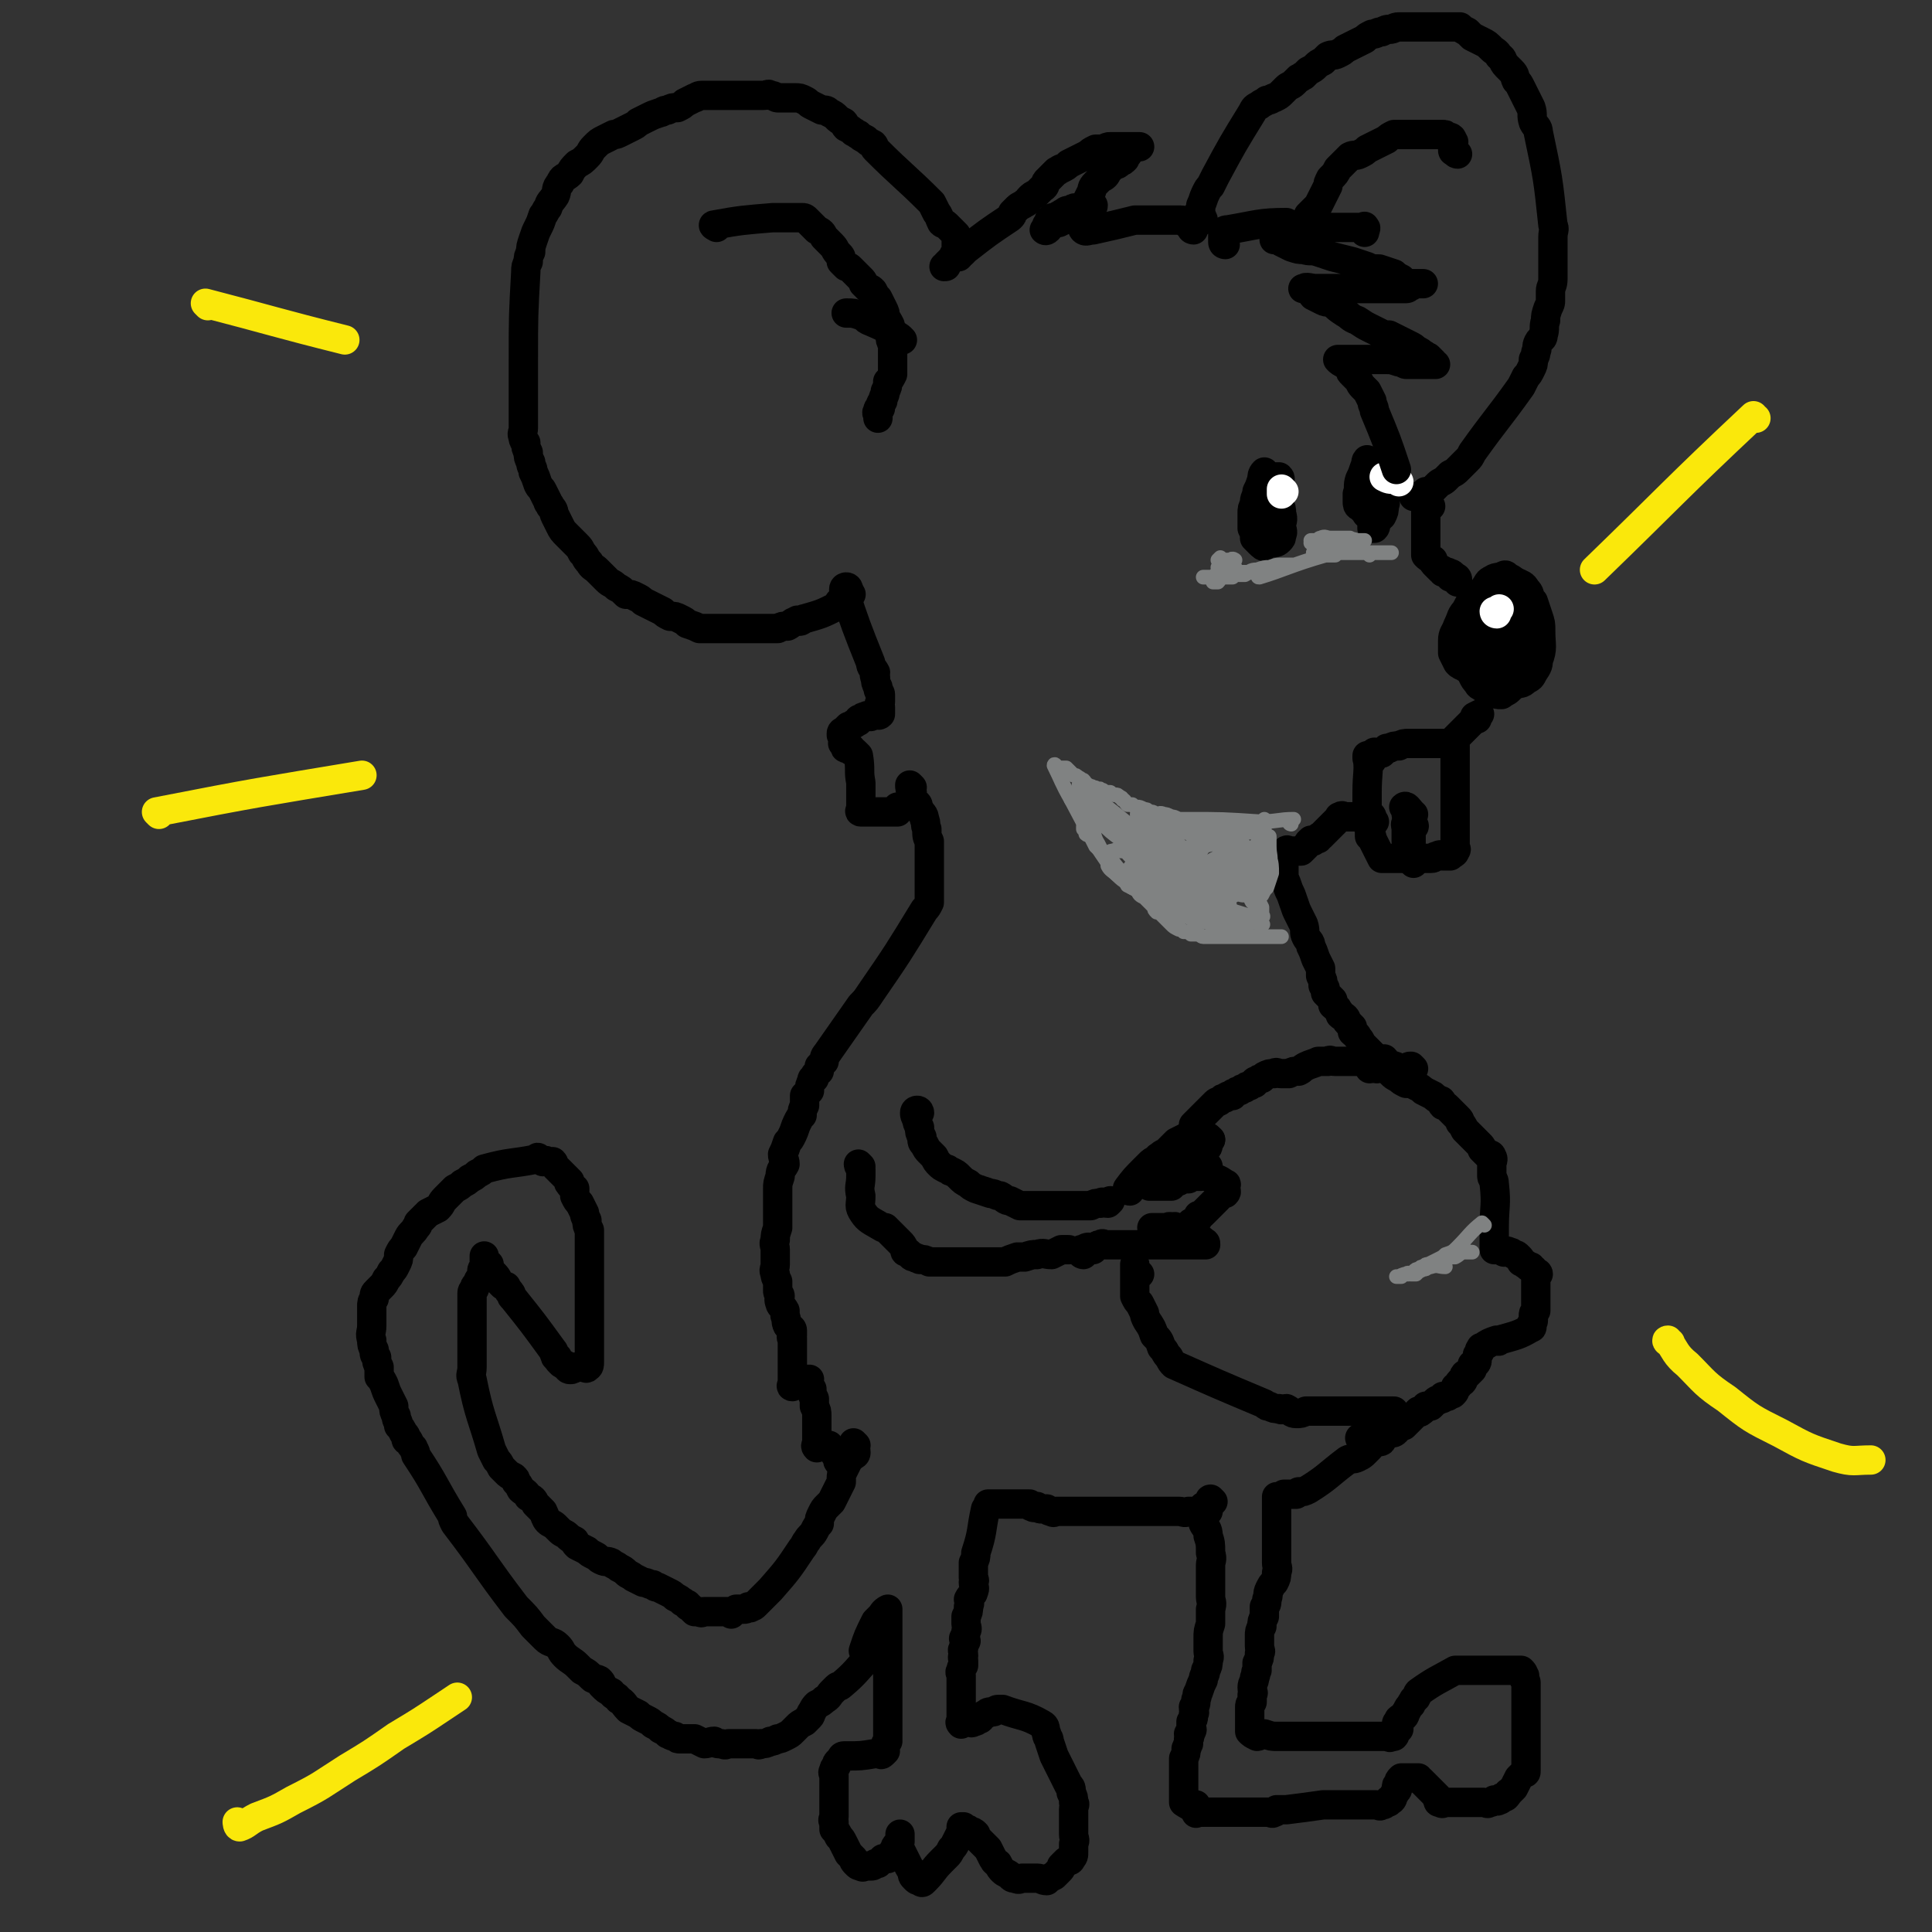<svg viewBox='0 0 790 790' version='1.1' xmlns='http://www.w3.org/2000/svg' xmlns:xlink='http://www.w3.org/1999/xlink'><rect x="0" y="0" width="790" height="790" fill="#333333" stroke="none"/><g fill='none' stroke='#000000' stroke-width='12' stroke-linecap='round' stroke-linejoin='round'><path d='M488,94c0,0 -1,0 -1,-1 0,0 0,0 0,-1 1,-1 0,-1 1,-2 1,-1 1,-1 2,-3 1,-1 1,-1 1,-3 1,-2 1,-3 2,-5 1,-2 1,-2 2,-3 1,-2 1,-2 2,-4 7,-13 7,-13 15,-26 1,-2 1,-2 3,-3 1,-1 2,-1 3,-2 2,0 2,-1 3,-1 2,-1 2,-1 3,-2 1,-1 1,-1 2,-2 1,-1 2,-1 3,-2 1,-1 1,-1 2,-2 1,0 1,-1 2,-1 1,-1 1,-1 2,-2 2,-1 2,-1 3,-2 1,-1 1,-1 3,-2 1,-1 1,-1 2,-2 2,-1 2,0 4,-1 2,-1 2,-1 3,-2 2,-1 2,-1 4,-2 2,-1 2,-1 4,-2 1,-1 1,-1 3,-2 2,0 2,-1 4,-1 2,-1 2,-1 3,-1 2,0 2,-1 4,-1 2,0 2,0 4,0 1,0 1,0 3,0 2,0 2,0 4,0 2,0 2,0 3,0 2,0 2,0 4,0 2,0 2,0 4,0 1,0 1,0 3,0 1,1 1,1 3,2 1,1 1,1 2,2 2,1 2,1 4,2 2,1 2,1 4,3 1,1 2,1 3,3 2,1 1,2 3,4 1,1 1,1 2,2 2,2 1,2 2,4 1,1 1,1 2,3 1,2 1,2 2,4 1,2 1,2 2,4 1,3 0,3 1,6 1,2 2,2 2,4 4,19 4,19 6,38 1,2 0,2 0,5 0,2 0,2 0,5 0,2 0,2 0,5 0,2 0,2 0,4 0,2 0,2 0,3 0,3 -1,3 -1,5 0,2 0,2 0,4 0,1 0,1 -1,3 -1,3 -1,3 -1,5 -1,3 0,3 -1,6 0,2 -1,1 -2,3 -1,2 0,2 -1,4 0,1 0,1 -1,3 0,2 0,2 -1,4 -1,2 -1,2 -2,3 -1,2 -1,2 -2,4 -10,14 -10,13 -20,27 -1,2 -1,2 -2,3 -1,1 -1,1 -2,2 -1,1 -1,1 -2,2 -1,1 -1,1 -3,2 -1,1 -1,1 -2,2 -1,1 -2,1 -3,2 -1,1 -1,1 -2,2 -1,1 -1,1 -3,1 -1,1 -1,1 -2,2 -1,0 -1,0 -2,0 -1,0 -1,0 -1,0 '/><path d='M492,90c0,0 0,-1 -1,-1 -2,1 -2,1 -4,2 -1,0 -1,0 -2,0 -1,0 -1,-1 -2,-1 -1,0 -1,0 -2,0 -1,0 -1,0 -2,0 -2,0 -2,0 -4,0 -2,0 -2,0 -3,0 -2,0 -2,0 -4,0 -2,0 -2,0 -4,0 -8,2 -8,2 -17,4 -2,0 -3,1 -4,0 -1,-1 0,-2 0,-3 1,-1 1,-1 2,-2 0,-1 0,-1 0,-2 1,0 0,0 0,-1 0,0 0,0 0,-1 1,0 2,0 2,-1 -1,0 -2,1 -3,1 -1,0 -1,0 -2,0 -1,0 -1,0 -2,0 -1,0 -1,0 -2,1 -2,0 -2,0 -3,1 -1,0 -1,1 -2,1 -1,1 -1,1 -2,1 -1,0 -1,0 -2,1 0,1 0,1 -1,2 0,1 -1,2 -1,2 1,1 2,-1 3,-2 1,-1 1,-1 3,-1 2,-1 2,-1 3,-2 2,-1 2,-1 4,-3 2,-1 2,-1 4,-3 1,-2 1,-2 2,-4 1,-2 0,-2 2,-4 1,-1 1,-1 2,-2 2,-1 2,-1 3,-3 1,-1 1,-1 2,-2 1,-1 2,0 3,-2 1,0 1,0 2,-1 0,-1 1,-1 1,-2 1,-1 1,-1 2,-2 1,-1 1,-1 2,-1 0,0 1,0 1,0 0,0 -1,0 -2,0 0,0 0,0 -1,0 -1,0 -1,0 -2,0 -1,0 -1,0 -2,0 -1,0 -1,0 -2,0 -1,0 -1,0 -3,0 -1,0 -1,0 -3,1 -2,0 -2,0 -3,0 -2,1 -2,1 -3,2 -2,1 -2,1 -4,2 -2,1 -2,1 -4,2 -1,1 -1,1 -3,2 -1,0 -1,1 -2,1 -1,1 -1,1 -2,2 -1,1 -1,1 -2,2 -1,1 0,2 -2,3 -1,1 -1,1 -2,2 -2,1 -2,1 -3,2 -1,1 -1,2 -2,2 -1,1 -2,1 -3,2 -1,1 -1,1 -2,2 0,1 0,1 -1,2 -9,6 -9,6 -18,13 0,0 -1,0 -1,1 -1,1 -1,1 -2,1 -1,1 -1,0 -2,1 -1,0 0,1 -1,1 -1,1 -1,1 -2,2 0,1 0,1 -1,1 '/><path d='M392,105c0,0 0,-1 -1,-1 0,0 -1,1 -1,1 0,-1 0,-1 1,-2 0,-1 0,-1 0,-2 0,-1 0,-1 0,-2 0,0 0,0 0,-1 0,-1 0,-1 0,-2 -1,-1 -1,-1 -2,-2 -1,-1 -1,-1 -2,-2 -1,-1 -1,0 -2,-1 -1,-2 -1,-3 -2,-4 -1,-2 -1,-2 -2,-4 -11,-11 -12,-11 -23,-22 -1,-1 0,-1 -1,-2 -2,-1 -2,-1 -3,-2 -2,-1 -2,-1 -3,-2 -1,0 -1,-1 -2,-1 -1,-1 -1,-1 -3,-2 -1,-1 0,-1 -1,-2 -2,-1 -2,-1 -3,-2 -1,-1 -1,-1 -3,-2 -1,-1 -1,-1 -3,-1 -2,-1 -2,-1 -4,-2 -2,-1 -1,-1 -3,-2 -2,-1 -2,-1 -4,-1 -2,0 -2,0 -3,0 -2,0 -2,0 -4,0 -1,0 -1,-1 -3,-1 -1,-1 -1,0 -3,0 -2,0 -2,0 -4,0 -2,0 -2,0 -3,0 -2,0 -2,0 -4,0 -2,0 -2,0 -5,0 -2,0 -2,0 -3,0 -2,0 -2,0 -4,0 -1,0 -1,0 -2,0 -2,0 -2,1 -3,1 -2,1 -2,1 -4,2 -1,1 -1,1 -3,2 -2,0 -2,0 -4,1 -2,0 -2,1 -3,1 -3,1 -3,1 -5,2 -2,1 -2,1 -4,2 -1,1 -1,1 -3,2 -2,1 -2,1 -4,2 -2,1 -2,1 -3,1 -2,1 -2,1 -4,2 -2,1 -2,1 -4,3 -2,2 -1,2 -3,4 -2,2 -2,2 -4,3 -2,2 -2,2 -3,4 -2,2 -3,1 -4,4 -2,2 -1,3 -2,5 -2,3 -2,2 -3,5 -1,1 -1,2 -2,3 -1,3 -1,3 -2,5 -1,2 -1,2 -2,5 -1,3 -1,3 -1,5 -1,2 -1,2 -1,4 -1,2 -1,2 -1,4 -1,18 -1,18 -1,37 0,2 0,2 0,3 0,2 0,2 0,4 0,2 0,2 0,5 0,2 0,2 0,4 0,2 0,2 0,4 0,2 0,2 0,3 0,2 0,2 0,4 0,2 -1,2 0,4 0,1 0,1 1,2 0,2 0,2 1,4 0,2 0,2 1,4 0,2 1,2 1,4 1,2 1,2 2,5 1,2 1,1 2,3 1,2 1,2 2,4 0,1 1,1 1,2 2,2 1,2 2,4 1,2 1,2 2,4 1,2 1,2 3,4 2,2 2,2 4,4 1,1 1,1 2,3 2,2 1,2 3,4 1,2 2,2 3,3 2,2 2,2 4,4 2,2 2,1 4,3 2,1 2,1 4,3 2,0 2,0 4,1 2,1 2,1 3,2 2,1 2,1 4,2 2,1 2,1 4,2 1,1 1,1 3,2 2,0 2,0 4,1 2,1 2,1 3,2 3,1 3,1 5,2 2,0 2,0 5,0 1,0 1,0 3,0 2,0 2,0 4,0 2,0 2,0 3,0 2,0 2,0 4,0 1,0 1,0 3,0 1,0 1,0 3,0 2,0 2,0 4,0 2,0 2,0 3,0 2,-1 2,-1 4,-1 2,-1 2,-2 4,-2 0,-1 0,0 1,0 1,0 1,-1 2,-1 7,-2 7,-2 13,-5 1,0 0,-1 1,-1 0,-1 0,-1 1,-1 1,-1 1,-1 2,-2 1,-1 1,-1 2,-1 '/><path d='M347,241c0,0 0,-1 -1,-1 0,0 -1,0 -1,1 5,15 5,15 11,30 0,2 1,2 2,4 0,1 -1,1 0,2 0,2 0,2 1,4 0,2 1,2 1,3 0,2 0,2 0,3 -1,1 0,1 0,2 0,1 0,1 0,1 0,1 0,2 0,2 -1,1 -1,0 -2,0 -1,0 -1,0 -2,1 -1,0 -1,-1 -2,0 -1,0 -1,0 -2,1 -1,0 -1,0 -1,1 -1,0 -1,1 -2,1 -1,1 -1,1 -2,1 -1,1 -1,1 -2,2 0,0 -1,0 -1,1 0,1 0,1 1,2 0,1 0,1 0,1 0,1 -1,1 0,1 0,1 0,0 1,1 0,0 -1,1 0,1 0,0 1,0 2,0 0,0 0,0 0,1 1,0 1,0 2,1 1,1 1,1 1,1 1,6 0,6 1,11 0,1 0,1 0,2 0,0 0,0 0,1 0,0 0,0 0,1 0,1 0,1 0,1 0,1 0,1 0,1 0,1 0,1 0,2 0,0 0,0 0,1 0,0 0,0 0,1 0,0 0,0 0,1 0,0 -1,1 0,1 0,0 1,0 2,0 0,0 0,0 1,0 1,0 1,0 2,0 1,0 1,0 2,0 0,0 0,0 1,0 1,0 1,0 2,0 0,0 0,0 1,0 1,0 1,0 1,0 1,0 1,0 2,0 0,0 1,0 1,0 0,-1 0,-1 0,-2 '/><path d='M373,322c0,0 -1,-1 -1,-1 0,1 0,2 1,3 0,1 -1,1 0,2 0,1 1,1 1,2 2,1 1,1 2,3 1,2 2,2 2,4 1,2 0,2 1,4 0,3 0,3 1,5 0,2 0,2 0,4 0,1 0,1 0,2 0,2 0,2 0,3 0,2 0,2 0,3 0,2 0,2 0,3 0,2 0,2 0,4 0,1 0,1 0,3 0,2 0,2 0,3 -1,2 -1,2 -2,3 -11,18 -11,18 -22,34 -2,3 -2,3 -4,5 -7,10 -7,10 -14,20 -1,1 -1,2 -1,3 -1,1 -1,1 -2,2 0,1 0,1 0,2 -1,1 -2,1 -2,3 -1,0 -1,0 -1,1 -1,2 -1,2 -1,4 -1,1 -1,1 -2,2 0,2 0,2 0,4 -1,2 -1,2 -1,4 -1,1 -1,1 -2,3 -1,2 -1,3 -2,5 -1,2 -1,2 -2,3 -1,3 -1,3 -2,5 0,2 1,2 1,4 -1,2 -2,2 -2,5 -1,3 -1,3 -1,5 0,3 0,3 0,6 0,1 0,1 0,3 0,2 0,2 0,4 0,1 0,1 0,3 -1,3 -1,3 -1,5 -1,2 0,2 0,4 0,3 0,3 0,6 0,2 -1,2 0,4 0,1 0,1 1,3 0,2 0,2 0,4 0,1 1,1 1,2 0,1 -1,1 0,3 0,1 1,1 2,3 0,1 0,1 0,2 1,2 0,2 1,4 1,1 2,1 2,2 0,1 0,1 0,2 -1,1 0,1 0,1 0,1 0,1 0,2 0,1 0,1 0,2 0,1 0,1 0,2 0,3 0,3 0,7 0,1 0,1 0,2 0,1 0,1 0,2 0,1 0,1 0,2 0,0 -1,1 0,1 0,0 1,-1 2,-2 1,0 1,1 2,0 0,0 0,-1 1,-1 0,0 0,0 1,0 0,1 1,0 1,0 0,1 -1,1 0,2 0,1 0,1 1,2 0,2 0,2 1,4 0,1 0,1 0,3 1,2 1,2 1,4 0,2 0,2 0,3 0,1 0,1 0,3 0,1 0,1 0,1 0,1 0,1 0,2 0,1 0,1 0,2 0,1 -1,1 0,2 0,0 0,0 1,-1 1,0 1,0 2,0 1,0 1,0 1,0 0,0 0,0 1,0 2,3 2,3 4,6 0,0 -1,0 0,1 0,0 0,0 1,1 '/><path d='M585,207c0,0 -1,0 -1,-1 -1,0 -1,-1 -1,-1 0,1 0,2 0,3 0,1 0,1 0,2 0,1 0,1 0,2 0,0 0,0 0,1 0,1 0,1 0,1 0,1 0,1 0,2 0,0 0,0 0,0 0,1 0,1 0,1 0,0 0,0 0,1 0,0 0,0 0,1 0,1 0,1 0,1 0,1 0,1 0,2 0,3 0,3 0,5 1,1 1,1 3,2 0,1 0,1 1,2 1,1 1,1 2,2 1,0 1,0 1,1 0,0 1,0 1,0 0,0 0,0 1,0 0,0 0,1 0,1 1,0 1,-1 2,0 0,0 -1,1 -1,1 1,0 1,0 2,0 0,0 1,0 1,1 0,0 0,0 0,1 '/><path d='M604,294c0,0 -1,0 -1,-1 0,0 2,-1 2,-1 -1,1 -2,2 -3,3 -1,1 -1,1 -2,2 -1,1 -1,1 -2,2 -1,1 -1,1 -2,2 0,0 0,0 -1,1 0,1 0,1 0,2 0,1 0,1 0,1 0,1 0,1 0,2 0,1 0,1 0,2 0,1 0,1 0,2 0,1 0,1 0,3 0,2 0,2 0,4 0,1 0,1 0,2 0,1 0,1 0,3 0,1 0,1 0,3 0,1 0,1 0,2 0,1 0,1 0,2 0,7 0,7 0,14 0,1 0,1 0,1 0,1 0,1 0,2 0,0 0,0 0,0 0,0 1,0 0,1 0,1 -1,1 -2,2 0,0 -1,0 -1,0 -1,0 -1,0 -2,0 -1,0 -1,-1 -2,0 -2,0 -1,1 -3,1 -9,0 -9,0 -18,0 -1,0 -1,0 -1,0 0,0 -1,0 -1,0 -2,-4 -2,-4 -4,-8 0,-1 0,-1 -1,-1 0,-1 0,-1 0,-2 0,-1 0,-1 0,-2 -1,-1 -1,-1 -1,-1 0,0 0,0 0,-1 0,0 1,0 0,-1 0,0 0,0 -1,-1 0,0 0,0 -1,0 0,-1 0,0 -1,0 0,0 0,0 -1,0 -1,0 -1,0 -2,0 0,0 0,0 -1,0 -1,0 -1,0 -1,0 -1,0 -1,0 -1,0 -1,0 -1,-1 -2,0 -1,0 0,0 -1,1 -1,1 -1,1 -1,1 -1,1 -1,1 -2,2 -1,1 -1,1 -2,2 -1,1 -1,1 -2,2 0,0 -1,0 -1,1 -1,0 -1,0 -2,1 -1,0 -1,-1 -1,0 -1,0 -1,1 -2,2 -1,1 -1,1 -2,2 0,0 0,0 -1,0 -1,0 -1,0 -2,0 0,0 0,0 -1,0 0,0 0,0 -1,0 0,0 -1,-1 -1,0 -1,1 0,1 -1,2 0,1 0,1 0,2 0,4 0,4 0,7 1,2 1,2 2,5 1,2 1,2 2,5 1,3 1,3 2,5 1,2 1,2 2,4 1,3 0,3 1,5 1,2 2,2 2,4 1,2 1,2 2,5 1,2 1,2 2,4 0,1 0,2 0,3 1,2 1,2 1,4 1,1 1,1 1,3 1,1 1,1 1,1 1,1 1,1 2,2 0,1 0,1 0,2 1,1 2,1 2,2 1,1 1,1 1,2 1,1 1,0 2,1 1,1 0,1 1,2 1,1 1,1 2,2 0,1 0,1 0,2 1,1 2,1 2,2 1,1 1,1 2,3 1,1 1,1 2,2 1,1 1,1 2,2 0,1 -1,1 -1,2 0,1 0,1 0,2 0,0 0,0 0,1 0,1 0,1 0,1 '/><path d='M571,437c0,0 -1,-1 -1,-1 -4,0 -6,0 -7,1 -1,0 2,-1 4,0 1,1 1,1 2,2 1,1 1,1 3,2 1,1 1,1 3,2 2,0 2,0 4,1 2,1 2,1 3,2 2,1 2,1 4,2 1,1 1,1 3,2 1,0 0,1 1,2 1,0 1,0 2,1 1,1 1,1 2,2 1,1 1,1 2,2 1,1 1,1 1,2 1,1 1,1 2,3 1,1 1,1 2,2 1,1 1,1 2,2 1,1 1,1 2,2 1,1 1,1 1,2 1,1 1,1 2,2 1,0 2,0 2,1 1,1 0,2 0,3 0,1 0,1 0,2 0,1 0,2 0,3 0,1 1,1 1,3 1,9 0,9 0,18 0,0 0,0 0,1 0,0 0,0 0,1 0,0 0,0 0,1 0,0 0,0 0,1 0,0 0,0 0,1 0,0 0,0 0,1 0,0 0,0 0,1 0,0 0,0 0,1 0,0 0,1 0,1 1,0 1,0 1,0 1,-1 1,-1 1,0 1,0 1,0 2,1 1,0 1,-1 2,0 1,0 1,0 2,1 1,0 1,0 2,1 1,1 1,1 1,2 1,0 1,1 2,1 0,0 0,0 1,1 1,0 1,0 1,0 0,1 0,1 1,1 0,0 0,0 0,1 1,0 0,0 1,1 0,0 1,-1 1,0 0,0 -1,1 -1,2 0,1 0,1 0,2 0,1 0,1 0,2 0,1 0,1 0,2 0,1 0,1 0,2 0,1 0,1 0,2 0,0 0,0 0,1 0,1 0,1 0,2 -1,1 -1,1 -1,2 0,1 0,1 0,2 0,1 -1,1 -1,2 0,0 1,1 0,1 -5,3 -6,3 -13,5 0,1 -1,0 -1,0 -3,1 -3,1 -6,3 -1,0 0,0 -1,1 0,1 0,1 0,1 -1,1 -1,1 -1,2 0,0 0,0 0,1 0,1 0,1 -1,2 0,0 0,0 -1,0 0,1 0,1 0,2 -1,1 -1,1 -2,2 -1,0 -1,0 -1,0 -1,1 0,2 -1,3 0,0 0,0 -1,0 -1,1 0,1 -1,2 -1,0 -1,0 -1,1 0,1 0,1 -1,2 0,0 -1,0 -2,1 -1,0 -1,0 -2,0 0,1 0,1 -1,1 -1,1 -1,0 -2,1 -1,1 -1,1 -2,2 -1,0 -1,0 -2,0 -1,1 -1,2 -2,2 0,1 -1,0 -1,0 -1,1 -1,1 -2,2 -1,1 -1,1 -2,2 -1,1 -1,1 -2,2 -1,0 -1,0 -2,0 -1,1 0,1 -1,2 -1,1 -1,1 -3,1 -1,0 -1,0 -2,0 -1,1 -1,1 -2,1 -1,1 -1,1 -2,1 0,1 0,0 -1,0 -1,0 -1,0 -2,0 -1,0 -1,0 -1,0 -1,0 -1,0 -1,0 0,0 0,0 -1,0 '/><path d='M564,585c0,0 -1,-1 -1,-1 0,2 2,3 2,5 0,1 -2,0 -3,1 -2,1 -1,1 -2,2 -1,1 -1,1 -2,2 -1,1 -1,1 -3,2 -2,1 -2,0 -4,1 -8,6 -8,7 -16,12 -2,1 -2,1 -4,1 -1,1 -1,1 -1,1 -1,0 -1,0 -2,0 -1,0 -1,0 -2,0 0,0 0,0 -1,0 -1,1 -1,1 -2,1 -1,1 -1,0 -1,0 0,1 0,1 0,2 0,1 0,1 0,2 0,1 0,1 0,2 0,1 0,1 0,2 0,0 0,0 0,1 0,2 0,2 0,3 0,2 0,2 0,4 0,1 0,1 0,3 0,2 0,2 0,4 0,2 0,2 0,4 0,2 1,2 0,4 0,2 0,2 -1,4 -1,1 -1,1 -2,3 -1,2 0,2 -1,4 0,2 0,2 -1,3 0,2 0,2 0,4 -1,2 -1,2 -1,4 -1,2 -1,2 -1,4 0,2 0,2 0,4 0,2 1,2 0,3 0,2 0,2 -1,4 0,1 0,1 0,3 -1,1 0,1 -1,3 0,2 -1,2 -1,4 0,2 1,2 0,3 0,2 0,2 0,3 -1,1 -1,1 -1,2 0,1 0,1 0,2 0,1 0,1 0,2 0,0 0,0 0,1 0,3 0,3 0,5 1,1 1,1 3,2 1,0 1,-1 3,-1 3,1 3,1 5,1 2,0 2,0 4,0 2,0 2,0 4,0 2,0 2,0 4,0 1,0 1,0 2,0 2,0 2,0 3,0 2,0 2,0 4,0 1,0 1,0 3,0 1,0 1,0 3,0 1,0 1,0 1,0 1,0 1,0 2,0 1,0 1,0 2,0 1,0 1,0 2,0 0,0 0,0 1,0 1,0 1,0 2,0 0,0 0,0 0,0 1,0 1,0 2,0 1,0 1,0 2,0 0,0 0,0 0,0 1,0 1,0 1,0 1,0 1,0 1,0 1,0 1,0 2,0 0,0 0,0 1,0 0,0 0,1 1,0 1,0 1,0 1,0 1,-1 0,-1 0,-1 1,-1 1,-1 2,-2 0,-1 -1,-1 -1,-2 0,-1 1,-1 1,-2 1,-1 1,0 2,-1 1,-1 0,-1 1,-2 1,-2 1,-2 2,-3 0,-1 1,-1 1,-2 2,-1 1,-2 2,-3 7,-5 8,-5 15,-9 1,0 1,0 2,0 1,0 1,0 2,0 1,0 1,0 2,0 1,0 1,0 2,0 1,0 1,0 1,0 1,0 1,0 2,0 1,0 1,0 2,0 1,0 1,0 2,0 1,0 1,0 2,0 1,0 1,0 1,0 2,0 2,0 3,0 1,0 1,0 2,0 1,0 1,0 2,0 1,0 1,0 2,0 1,1 1,1 1,2 1,0 0,1 0,1 0,1 1,1 1,2 0,1 0,1 0,2 0,1 0,1 0,2 0,1 0,1 0,3 0,1 0,1 0,2 0,2 0,2 0,4 0,1 0,1 0,3 0,1 0,1 0,3 0,1 0,1 0,3 0,1 0,1 0,2 0,2 0,2 0,3 0,2 0,2 0,4 0,1 0,1 0,3 0,1 0,1 0,2 0,1 0,1 -1,1 -1,1 -1,1 -2,2 -1,2 -1,2 -2,4 -1,1 -1,1 -2,2 -1,0 0,1 -1,1 0,1 -1,1 -2,1 -1,1 0,1 -1,1 -1,1 -1,0 -2,0 -1,1 -1,1 -2,1 -1,1 -1,0 -2,0 0,0 0,0 -1,0 -1,0 -1,0 -2,0 -1,0 -1,0 -1,0 -1,0 -1,0 -2,0 -4,0 -4,0 -8,0 -1,0 -1,0 -2,0 -1,0 -1,1 -2,0 -1,0 -1,0 -1,-1 -1,-1 0,-1 0,-1 -1,-1 -1,-1 -1,-1 -1,-1 -1,-1 -2,-2 -1,-1 -1,-1 -2,-2 -1,-1 -1,-1 -2,-2 0,0 0,0 0,0 -1,0 -1,-1 -1,-1 0,0 -1,0 -1,0 -1,0 -1,0 -1,0 0,0 0,0 -1,0 0,0 0,0 -1,0 0,0 0,0 -1,0 0,0 0,0 -1,0 0,0 -1,0 -1,0 -1,1 -1,1 -1,2 -1,1 -1,1 -1,2 0,0 1,1 0,1 0,1 -1,1 -1,2 -1,1 0,1 -1,2 0,0 0,0 -1,0 0,1 0,1 -1,1 -1,1 -1,1 -2,1 -1,1 -1,0 -2,0 -1,0 -1,0 -2,0 -1,0 -1,0 -2,0 -1,0 -1,0 -2,0 0,0 0,0 -1,0 -2,0 -2,0 -3,0 -1,0 -1,0 -2,0 -1,0 -1,0 -2,0 -1,0 -1,0 -2,0 0,0 0,0 -1,0 -1,0 -1,0 -2,0 -1,0 -1,0 -2,0 0,0 0,0 -1,0 -7,1 -7,1 -15,2 -1,0 -1,0 -2,0 -1,0 -1,0 -2,0 -1,1 0,1 -1,1 -1,1 -1,0 -2,0 -1,0 -1,0 -2,0 -1,0 -1,0 -2,0 -1,0 -1,0 -2,0 -1,0 -1,0 -2,0 -1,0 -1,0 -3,0 -1,0 -1,0 -2,0 -1,0 -1,0 -3,0 -1,0 -1,0 -2,0 0,0 0,0 -1,0 -2,0 -2,0 -3,0 -1,0 -1,0 -2,0 -1,0 -1,0 -2,0 -1,0 -1,0 -2,0 0,0 0,0 -1,0 -1,0 -1,1 -1,0 0,0 0,0 0,-1 0,0 0,0 0,-1 0,0 0,0 0,-1 '/><path d='M494,618c0,0 -1,-1 -1,-1 0,0 -1,0 -1,0 0,1 0,1 0,2 0,1 0,1 0,2 0,1 0,1 0,2 1,2 2,2 2,5 1,3 1,3 1,7 1,3 0,3 0,5 0,2 0,2 0,4 0,2 0,2 0,4 0,2 0,2 0,5 0,2 1,2 0,5 0,3 0,3 0,6 -1,3 -1,3 -1,6 0,2 0,2 0,5 0,2 1,2 0,4 0,2 0,2 -1,4 0,2 -1,2 -1,4 -1,2 -1,2 -2,5 -1,1 0,1 -1,3 0,2 0,2 -1,3 0,2 1,2 0,3 0,2 0,2 -1,3 0,1 0,1 0,2 0,1 1,1 0,2 0,1 0,0 -1,1 0,1 1,1 0,2 0,1 0,1 0,2 -1,1 0,1 -1,2 0,2 0,2 -1,4 0,1 0,1 0,1 0,1 0,1 0,2 0,1 0,1 0,2 0,1 0,1 0,2 0,1 0,1 0,2 0,1 0,1 0,1 0,1 0,1 0,2 0,1 0,1 0,2 0,1 0,1 0,2 0,1 0,1 0,2 3,2 4,2 7,4 '/><path d='M496,614c0,0 -1,-1 -1,-1 -1,0 0,2 -1,3 0,0 -1,0 -2,0 0,1 0,1 -1,1 -1,1 -1,1 -3,1 -1,0 -1,0 -2,0 -2,1 -2,0 -4,0 -2,0 -2,0 -3,0 -2,0 -2,0 -3,0 -1,0 -1,0 -3,0 -1,0 -1,0 -2,0 -2,0 -2,0 -4,0 -1,0 -1,0 -2,0 -2,0 -2,0 -3,0 -1,0 -1,0 -2,0 -1,0 -1,0 -2,0 -1,0 -1,0 -3,0 -1,0 -1,0 -1,0 -1,0 -1,0 -2,0 -1,0 -1,0 -2,0 -2,0 -2,0 -3,0 -1,0 -1,0 -2,0 -1,0 -1,0 -2,0 -2,0 -2,0 -3,0 -2,0 -2,0 -3,0 -1,0 -1,0 -2,0 -1,0 -1,0 -3,0 -1,0 -1,1 -2,0 -1,0 -1,0 -2,-1 -1,0 -1,0 -2,0 -1,0 -1,0 -2,-1 -1,0 -1,1 -2,0 -1,0 0,0 -1,-1 -1,0 -1,0 -2,0 -1,0 -1,0 -2,0 -1,0 -1,0 -2,0 -1,0 -1,0 -2,0 -1,0 -1,0 -1,0 -1,0 -1,0 -2,0 -1,0 -1,0 -2,0 -1,0 -1,0 -2,0 0,0 0,0 -1,0 0,0 -1,0 -1,0 0,1 0,1 -1,2 -2,9 -1,9 -4,18 0,2 0,2 -1,4 0,1 0,1 0,3 0,2 0,2 0,3 0,1 1,1 0,2 0,2 1,2 0,4 0,1 -1,1 -2,3 0,1 1,1 0,3 0,2 0,2 -1,4 0,1 0,1 0,3 0,1 1,2 0,3 0,1 0,1 -1,3 0,0 1,1 1,1 -1,2 -1,2 -1,3 -1,1 0,1 0,3 -1,1 0,1 0,2 0,1 0,1 0,2 -1,1 -1,1 -1,2 -1,1 0,1 0,2 0,2 0,2 0,3 0,1 0,1 0,2 0,1 0,1 0,2 0,1 0,1 0,2 0,1 0,1 0,2 0,1 0,1 0,2 0,1 0,1 0,2 0,1 0,1 0,2 0,1 0,1 0,2 0,0 -1,0 0,1 0,0 0,-1 1,-1 1,0 1,0 2,0 1,0 1,1 2,0 1,0 1,0 2,-1 1,0 1,0 1,-1 1,0 1,-1 2,-1 1,-1 1,-1 3,-1 1,0 1,-1 2,-1 1,0 1,0 2,0 8,3 9,2 16,6 2,1 1,2 2,4 0,2 1,1 1,3 1,3 1,3 2,6 1,2 1,2 2,4 1,2 1,2 2,4 1,2 1,2 2,4 1,1 1,1 1,3 1,2 1,2 1,4 1,1 0,1 0,3 0,1 0,1 0,3 0,2 0,2 0,4 0,1 0,1 0,3 0,2 1,2 0,4 0,2 0,2 0,3 0,2 0,2 -1,3 0,1 -1,1 -2,1 -1,1 -1,1 -2,2 0,1 0,1 -1,2 -1,1 -1,1 -2,2 -2,1 -2,1 -3,2 -2,0 -2,-1 -4,-1 -2,0 -2,0 -3,0 -2,0 -2,0 -3,0 -1,0 -1,1 -3,0 -1,0 -1,0 -2,-1 -1,-1 -2,-1 -3,-2 -1,-1 -1,-1 -2,-3 -2,-1 -1,-1 -2,-2 -1,-2 -1,-2 -2,-4 -1,-1 -1,-1 -2,-2 -1,-1 -1,-1 -2,-2 -1,-1 -1,-1 -1,-2 -1,-1 -1,-1 -2,-1 -1,-1 -1,-1 -2,-1 -1,-1 -1,-1 -1,-1 0,0 0,0 -1,0 0,1 0,1 0,2 -1,2 -1,2 -2,4 -1,2 -1,2 -2,3 -1,2 -1,2 -2,3 -1,1 -1,1 -2,2 -4,4 -3,4 -7,8 -1,1 -1,1 -2,0 -1,0 -1,0 -2,-1 -1,-1 -1,-1 -1,-3 -1,-1 -1,-1 -2,-3 -1,-2 -1,-2 -2,-4 -1,-2 -1,-2 -2,-3 0,-1 0,-1 1,-2 0,-1 0,-1 0,-2 0,0 0,-1 0,-1 0,0 0,1 0,3 -1,1 -1,1 -1,1 -1,1 -1,1 -1,2 -1,1 -1,1 -1,2 -1,1 -1,1 -2,2 -1,0 -1,0 -2,0 -1,1 -1,1 -2,2 -1,0 -1,0 -1,0 -1,1 -1,1 -2,1 -1,0 -1,0 -2,0 -1,0 -1,1 -2,0 -1,0 -1,0 -2,-1 -1,-1 -1,-1 -1,-2 -1,-1 -1,-1 -2,-2 -1,-2 -1,-2 -2,-4 -1,-2 -1,-2 -2,-3 -1,-2 -1,-2 -2,-3 0,-1 0,-1 0,-3 -1,-1 0,-1 0,-2 0,-2 0,-2 0,-4 0,-2 0,-2 0,-3 0,-2 0,-2 0,-4 0,-1 0,-1 0,-3 0,-1 0,-1 0,-1 0,-1 0,-1 0,-2 0,-1 -1,-1 0,-2 0,-1 0,-1 1,-2 0,-1 0,-1 1,-2 0,0 0,0 1,-1 0,0 0,-1 1,-1 0,0 0,0 1,0 6,0 6,0 12,-1 0,0 0,0 1,0 0,0 0,0 1,0 0,0 0,1 1,0 0,0 0,0 1,-1 0,-1 -1,-1 0,-2 0,-1 0,-1 1,-2 0,-2 0,-2 0,-4 0,-2 0,-2 0,-4 0,-1 0,-1 0,-3 0,-1 0,-1 0,-3 0,-1 0,-1 0,-2 0,-2 0,-2 0,-3 0,-2 0,-2 0,-3 0,-2 0,-2 0,-3 0,-1 0,-1 0,-3 0,-1 0,-1 0,-2 0,-2 0,-2 0,-4 0,-2 0,-2 0,-4 0,-2 0,-2 0,-4 0,-2 0,-2 0,-4 0,-1 0,-1 0,-2 0,-1 0,-1 0,-2 0,-1 0,-1 0,-2 0,-1 0,-1 0,-1 0,0 0,-1 0,-1 -2,1 -2,2 -3,3 -1,1 -1,1 -2,2 -3,6 -3,6 -5,12 '/><path d='M350,591c0,0 -1,-1 -1,-1 0,1 1,2 1,4 0,1 -1,1 -1,1 -1,1 -1,1 -2,2 -1,2 -1,2 -2,4 -1,2 -1,2 -1,5 -1,2 -1,2 -2,4 -1,2 -1,2 -2,4 -1,1 -1,1 -2,2 -1,1 -1,1 -2,3 -1,2 -1,2 -1,4 -1,1 -1,1 -2,3 -1,2 -2,2 -3,4 -1,1 -1,2 -2,3 -6,9 -6,9 -13,17 -2,2 -2,2 -4,4 -1,1 -1,1 -2,2 -1,1 -1,1 -2,1 0,1 -1,0 -1,0 -1,1 -1,1 -2,1 -1,0 -1,0 -1,0 -1,0 -1,0 -2,0 -1,1 -1,1 -2,2 0,0 -1,-1 -1,-1 -2,0 -2,0 -3,0 -1,0 -1,0 -2,0 -1,0 -1,0 -2,0 -1,0 -1,0 -1,0 -1,0 -1,0 -2,0 -1,0 -1,1 -2,0 -1,0 -1,0 -2,0 -1,-1 -1,-1 -2,-2 0,0 -1,0 -1,-1 -1,0 -1,-1 -2,-1 -1,-1 -1,-1 -3,-2 -1,-1 -1,-1 -3,-2 -2,-1 -2,-1 -4,-2 -1,0 -1,0 -2,-1 -2,0 -2,-1 -4,-1 -2,-1 -2,-1 -4,-2 -1,-1 -2,-1 -3,-2 -1,-1 -1,-1 -3,-2 -1,-1 -2,-1 -3,-2 -2,-1 -2,0 -4,-1 -2,-1 -1,-1 -3,-2 -2,-1 -2,-1 -3,-2 -2,-1 -2,-1 -4,-2 -1,-1 -1,-1 -1,-2 -2,-1 -2,-1 -3,-2 -1,-1 -2,-1 -3,-2 -1,-1 -1,-1 -2,-2 -1,-1 -2,-1 -3,-2 -1,-1 -1,-2 -2,-4 -2,-2 -2,-2 -3,-3 -1,-2 -1,-2 -3,-3 -1,-2 -2,-2 -3,-3 -1,-2 -1,-2 -2,-3 0,-1 0,-1 -1,-2 -2,-1 -2,-1 -3,-2 -1,-1 -1,-1 -2,-2 -1,-2 -1,-2 -2,-3 -1,-2 -1,-2 -2,-4 -4,-14 -5,-14 -8,-29 -1,-2 0,-2 0,-5 0,-3 0,-3 0,-5 0,-3 0,-3 0,-6 0,-2 0,-2 0,-3 0,-2 0,-2 0,-4 0,-2 0,-2 0,-3 0,-2 0,-2 0,-3 0,-1 0,-1 0,-2 0,-1 0,-1 0,-2 0,-1 0,-1 0,-2 0,-1 0,-1 1,-2 0,-1 0,-1 1,-2 1,-1 0,-1 1,-2 0,0 1,0 1,-1 0,-1 0,-1 0,-2 0,-1 0,-1 1,-2 0,-1 0,-1 0,-2 0,0 0,0 0,-1 0,0 0,0 0,-1 0,0 0,-1 0,0 0,0 0,1 1,2 0,1 0,0 1,1 0,1 0,1 0,2 1,1 1,1 2,2 2,2 1,2 3,4 1,1 1,1 2,1 0,1 1,1 1,2 1,0 0,1 1,1 0,1 0,1 1,2 8,10 8,10 16,21 1,1 0,1 1,2 0,1 0,1 1,1 0,1 0,1 1,2 1,1 1,1 2,1 1,1 1,2 2,2 1,0 1,0 2,-1 1,0 1,0 2,0 0,0 0,0 1,0 1,0 1,0 1,0 0,0 1,1 1,0 1,0 1,-1 1,-2 0,-1 0,-1 0,-3 0,-2 0,-2 0,-4 0,-2 0,-2 0,-4 0,-1 0,-1 0,-3 0,-2 0,-2 0,-4 0,-2 0,-2 0,-3 0,-3 0,-3 0,-5 0,-2 0,-2 0,-5 0,-3 0,-3 0,-5 0,-3 0,-3 0,-5 0,-2 0,-2 0,-3 0,-2 0,-2 0,-4 0,-2 0,-2 0,-4 0,-1 0,-1 0,-2 -1,-2 -1,-2 -1,-4 -1,-2 -1,-2 -1,-3 -1,-2 -1,-2 -2,-4 -1,-1 -1,-1 -2,-3 0,-1 0,-2 0,-3 -1,-1 -2,-1 -2,-2 -1,0 0,-1 0,-1 -1,-1 -1,-1 -2,-2 -1,-1 -1,-1 -2,-2 -1,-1 -1,-1 -2,-2 -1,-1 0,-1 -1,-2 -1,0 -1,0 -2,0 -1,-1 -1,0 -2,0 -1,-1 -1,-1 -2,-1 0,-1 0,-1 -1,0 -10,2 -10,1 -21,4 -1,1 -1,1 -3,2 -1,1 -1,1 -3,2 -1,1 -1,1 -3,2 -1,1 -1,1 -3,2 -2,2 -2,2 -4,4 -2,2 -1,2 -3,4 -2,1 -2,1 -4,2 -2,2 -2,2 -4,4 0,1 0,1 -1,2 -1,2 -2,2 -3,4 -1,2 -1,2 -2,4 -1,1 -1,1 -2,3 0,2 0,2 -1,4 -1,2 -1,2 -2,3 -1,2 -1,2 -2,3 -1,2 -1,2 -2,3 -1,1 -1,1 -2,2 -1,1 -1,1 -1,3 -1,1 -1,2 -1,3 0,2 0,2 0,4 0,2 0,2 0,4 0,3 -1,3 0,6 0,2 0,2 1,4 0,2 0,2 1,3 0,2 0,2 1,4 0,2 0,2 0,4 1,1 1,1 2,3 1,3 1,3 2,5 1,2 1,2 2,4 0,2 0,2 1,4 0,2 1,2 1,4 1,1 1,1 2,3 1,1 1,1 1,2 0,1 0,1 1,1 1,2 1,2 2,3 0,1 1,1 1,3 8,12 7,12 15,25 0,1 0,1 1,3 13,17 12,17 25,34 4,4 4,4 7,8 3,3 3,3 5,5 2,2 3,1 5,3 2,2 1,2 3,4 2,2 3,2 5,4 1,1 1,1 2,2 2,1 2,1 4,3 1,1 1,0 3,1 1,1 1,1 1,2 2,2 2,2 4,3 1,2 2,1 3,3 2,1 2,2 4,4 2,1 2,1 4,2 1,1 1,1 3,2 2,1 2,1 3,2 2,1 2,1 3,2 2,1 2,1 3,2 1,0 1,1 3,1 1,1 1,1 2,1 2,0 2,0 4,0 1,0 1,0 2,0 2,1 2,1 4,2 2,0 2,-1 4,-1 1,1 1,1 3,1 2,1 2,0 3,0 1,0 1,0 2,0 1,0 1,0 2,0 1,0 1,0 3,0 1,0 1,0 2,0 1,0 1,0 2,0 1,0 1,1 2,0 2,0 2,0 4,-1 1,0 1,0 3,-1 1,0 1,0 3,-1 2,-1 2,-1 3,-2 1,-1 1,-1 2,-2 1,-1 1,-1 3,-2 1,-1 1,-1 2,-2 1,-1 0,-1 1,-2 1,-2 1,-2 2,-3 2,-1 2,-1 3,-2 2,-1 2,-2 3,-3 1,-1 1,-1 2,-2 1,-1 1,0 2,-1 6,-5 6,-6 11,-11 0,0 0,0 0,-1 '/><path d='M608,247c0,0 -1,-1 -1,-1 -1,0 -1,1 -2,1 -1,0 -1,0 -2,0 -1,0 -1,-1 -1,0 -1,0 -1,0 -1,1 -2,3 -2,3 -2,6 -1,3 -1,3 -1,7 0,3 0,3 0,5 0,2 0,2 1,4 1,1 1,0 2,1 1,1 1,1 2,2 1,1 0,2 2,2 1,0 1,0 2,0 2,0 2,0 3,0 1,0 1,0 3,0 1,-1 1,-1 2,-2 1,-1 1,-1 2,-2 0,-1 2,0 1,-1 -3,-13 -3,-14 -9,-26 0,-1 -1,0 -2,0 -1,1 -1,1 -2,2 -1,2 -2,1 -3,3 -1,4 -1,4 -1,8 -1,3 -1,3 -1,6 0,3 1,3 2,6 0,1 0,1 1,3 1,1 1,1 2,2 1,0 1,0 2,1 1,0 2,0 3,0 2,-1 2,-1 4,-2 1,0 1,0 1,-1 2,-3 3,-3 4,-6 1,-4 1,-4 1,-8 0,-3 1,-3 0,-6 0,-3 0,-3 -1,-5 -1,-1 -1,-1 -2,-2 -1,-1 -1,-1 -2,-2 -1,-1 -1,-1 -2,-1 -2,-1 -2,-1 -4,0 -2,0 -2,0 -3,1 -3,2 -3,2 -4,4 -2,4 -2,4 -3,8 -1,4 -1,4 -1,8 0,2 0,3 1,5 0,2 1,2 2,4 1,3 1,3 2,5 1,1 1,1 2,2 2,1 2,1 5,1 2,1 2,1 4,0 2,0 3,0 4,-2 2,-2 1,-2 2,-5 2,-3 2,-3 2,-6 1,-4 1,-4 0,-8 0,-3 0,-3 -1,-6 -1,-2 -1,-2 -2,-4 -1,-2 -1,-2 -3,-4 -2,-1 -2,-1 -5,-1 -2,-1 -2,-1 -5,0 -2,0 -2,0 -4,2 -2,2 -2,2 -3,5 -2,3 -2,3 -3,7 0,3 0,3 0,7 1,2 1,2 2,5 1,2 1,2 3,3 1,1 1,1 2,2 1,1 3,4 4,2 4,-13 6,-17 6,-31 0,-2 -3,0 -5,0 -2,0 -3,0 -5,1 -2,1 -2,1 -3,2 -3,3 -2,3 -4,7 -1,3 -2,3 -2,6 0,2 0,2 0,5 1,2 1,2 2,4 1,1 1,1 2,1 2,2 2,1 3,2 2,1 2,1 4,2 2,1 2,2 5,2 2,0 2,-1 4,-1 2,-1 3,-1 5,-2 1,-1 1,-2 2,-3 2,-3 3,-3 4,-7 1,-4 0,-4 0,-8 0,-3 1,-3 0,-6 0,-3 0,-3 -2,-6 0,-1 0,-1 -1,-3 -1,-1 -1,-1 -2,-2 -2,0 -2,0 -4,0 -2,0 -3,0 -5,1 -2,1 -2,0 -3,2 -3,4 -3,4 -4,8 -1,5 -1,5 -2,9 -1,5 -1,5 -1,9 0,4 0,4 1,7 1,2 1,2 2,3 1,2 1,1 2,2 2,1 2,1 4,2 2,1 2,1 4,1 1,-1 2,-1 3,-2 2,-2 2,-2 4,-5 1,-2 1,-2 2,-6 1,-4 0,-5 0,-9 0,-4 1,-4 0,-7 0,-3 0,-3 -2,-5 -1,-2 -1,-2 -2,-4 -2,-2 -2,-2 -4,-3 -2,-1 -2,-1 -5,-2 -2,0 -2,0 -4,1 -2,1 -2,1 -4,3 -2,3 -2,3 -3,8 -2,4 -2,4 -2,8 -1,3 -1,3 -1,6 1,3 1,6 2,5 11,-8 15,-12 24,-24 1,-1 -2,-5 -3,-3 -4,13 -5,19 -6,34 0,1 3,0 3,-2 2,-20 2,-23 0,-41 0,-2 -2,0 -4,1 -2,0 -3,0 -4,2 -2,3 -2,3 -4,7 -1,4 -1,4 -2,9 0,4 0,4 0,8 1,3 1,3 2,6 1,3 1,3 3,5 3,2 3,2 5,3 2,1 2,1 4,2 1,0 1,1 3,1 2,-1 2,-1 4,-2 1,-1 2,-1 3,-3 1,-3 1,-3 2,-7 0,-4 1,-4 0,-8 0,-3 -1,-3 -2,-6 -1,-3 -1,-3 -2,-6 -2,-2 -2,-2 -5,-3 -2,-2 -2,-2 -5,-3 -3,0 -3,0 -5,0 -2,0 -2,0 -4,1 -1,0 -1,0 -2,2 -1,3 -2,3 -2,6 -1,4 -1,5 -1,9 1,3 1,3 2,5 2,3 2,3 3,6 2,2 2,4 4,3 9,-5 12,-7 19,-16 2,-2 0,-3 -1,-6 -1,-2 -1,-2 -2,-4 -1,-2 -1,-3 -3,-4 -3,-1 -3,-1 -6,-2 -2,0 -3,-1 -5,0 -2,0 -2,0 -3,2 -2,3 -2,3 -4,6 -2,4 -2,4 -3,9 0,3 0,3 0,7 0,3 0,3 0,6 1,2 1,2 2,4 2,2 2,2 4,3 2,1 2,1 4,2 2,0 2,1 4,1 2,0 2,-1 4,-2 3,-1 3,0 5,-2 2,-1 2,-1 3,-3 2,-3 2,-3 2,-6 0,-3 0,-3 0,-7 -1,-3 -1,-4 -2,-7 -2,-3 -2,-3 -4,-5 -3,-2 -3,-2 -6,-3 -3,-1 -3,-1 -6,-1 -3,0 -3,-1 -6,0 -2,1 -2,2 -4,4 -2,3 -2,3 -3,7 -1,3 -1,3 -1,7 1,3 1,3 3,5 1,3 1,3 3,5 2,1 2,1 4,2 3,2 3,2 6,3 2,1 3,1 5,1 2,0 2,0 4,-1 2,-1 2,-2 3,-4 2,-2 3,-2 4,-5 2,-5 1,-6 1,-12 0,-3 0,-3 -1,-6 -1,-3 -1,-3 -2,-6 -2,-2 -2,-2 -4,-4 -2,-1 -2,-1 -5,-2 -4,0 -4,0 -7,1 -3,1 -4,1 -6,3 -2,3 -2,3 -3,7 -2,5 -2,5 -2,10 -1,4 0,4 1,7 0,4 0,4 1,8 2,2 2,2 4,4 2,1 4,4 5,2 1,-17 0,-25 -1,-39 -1,-2 -2,3 -3,6 -2,4 -2,4 -2,9 0,4 0,4 1,7 1,3 1,3 3,6 1,2 1,2 3,4 3,1 3,1 6,2 2,1 2,1 3,1 2,-1 2,-1 4,-2 1,-1 2,-1 3,-3 1,-4 1,-5 1,-9 0,-5 0,-5 -1,-11 -1,-4 -1,-4 -2,-8 -1,-2 0,-2 -2,-4 -1,-2 -2,-2 -4,-3 -2,-1 -2,-2 -5,-2 -3,0 -4,0 -6,2 -2,2 -2,3 -3,6 -2,5 -2,5 -3,11 0,4 0,4 0,8 1,3 1,3 2,6 0,2 0,2 2,3 1,1 1,1 3,2 3,0 3,1 6,1 2,0 2,0 4,-1 1,-1 1,-1 3,-2 2,-2 2,-2 3,-5 1,-5 1,-5 1,-10 0,-3 0,-3 -1,-7 0,-2 0,-2 -1,-5 -1,-1 -1,-2 -2,-3 -2,-1 -2,-1 -5,-2 -2,0 -3,-1 -5,0 -2,0 -2,1 -4,2 -2,3 -2,4 -3,7 -2,4 -2,4 -2,9 -1,3 0,3 0,7 1,2 1,2 2,4 1,1 2,1 3,2 2,1 2,1 4,1 2,1 2,1 4,1 2,-1 3,0 5,-2 1,0 1,-1 2,-2 2,-4 2,-4 3,-8 1,-3 1,-3 0,-7 0,-3 0,-3 -1,-6 -1,-1 -1,-3 -2,-2 -7,12 -9,14 -14,26 0,2 2,1 4,2 2,0 2,0 4,0 1,-1 1,-1 2,-2 2,-2 1,-3 2,-5 1,-3 1,-3 1,-5 0,-3 1,-3 0,-6 0,-1 0,-1 -1,-3 0,-1 0,-1 -1,-1 -1,-1 -1,-2 -2,-1 -1,0 -2,1 -2,3 -1,3 -1,3 -1,6 0,1 0,1 0,2 '/></g>
<g fill='none' stroke='#FFFFFF' stroke-width='12' stroke-linecap='round' stroke-linejoin='round'><path d='M612,251c0,0 -1,0 -1,-1 0,0 1,0 2,-1 '/></g>
<g fill='none' stroke='#000000' stroke-width='12' stroke-linecap='round' stroke-linejoin='round'><path d='M523,196c0,0 -1,-1 -1,-1 -2,1 -2,1 -4,3 -1,1 -1,1 -1,3 -1,1 -1,1 -1,3 0,2 0,2 0,3 0,2 0,2 0,4 1,1 1,1 2,2 1,1 1,0 2,1 0,1 0,2 0,2 1,1 1,0 2,0 0,0 0,0 1,0 0,-1 0,-1 0,-2 0,-1 0,-1 0,-2 0,-1 0,-1 0,-2 0,-2 0,-2 0,-5 0,-1 0,-1 0,-3 0,-2 0,-2 0,-3 0,-1 0,-1 0,-2 0,-1 1,-1 0,-2 0,0 -1,0 -2,0 -1,0 -1,0 -2,1 -1,1 -1,1 -1,3 -1,2 -1,2 -2,4 0,2 0,2 0,5 0,2 0,2 0,4 1,2 1,2 2,4 1,1 1,1 1,2 1,1 1,1 1,2 1,1 0,2 0,2 1,0 2,0 3,-1 1,-1 1,-1 1,-2 1,-2 0,-2 0,-4 0,-2 1,-2 0,-5 0,-2 0,-2 -1,-4 0,-2 0,-2 -1,-3 -1,-1 -1,-1 -2,-2 -1,0 -1,0 -2,0 -1,0 -1,-1 -2,0 -1,0 -1,1 -2,2 -1,1 -1,1 -1,3 -1,2 -1,2 -1,4 0,3 0,3 0,6 1,2 1,2 1,4 1,1 1,1 2,2 1,1 2,2 2,1 3,-5 4,-7 5,-14 1,-2 -1,-2 -2,-4 0,-1 0,-1 0,-2 -1,-1 -1,-1 -2,-1 -1,-1 -1,-1 -2,0 -1,0 -1,1 -2,2 0,1 0,1 -1,3 0,1 0,1 0,3 0,2 0,2 0,4 0,1 0,1 0,2 1,1 1,1 2,2 1,0 1,0 2,0 1,-1 1,-1 2,-2 1,-1 1,-1 2,-2 1,-1 1,-1 1,-3 1,-2 0,-2 0,-5 0,-2 1,-2 0,-4 0,-2 0,-2 -1,-3 -1,-2 -1,-1 -2,-3 -1,0 0,-1 -1,-1 0,-1 -1,-2 -1,-2 -1,1 -1,2 -1,3 -1,3 -1,3 -2,5 0,2 -1,2 -1,5 0,2 0,2 0,4 1,2 1,2 1,4 1,1 1,1 1,2 1,0 1,1 2,1 0,0 0,0 1,0 0,0 1,0 2,0 '/><path d='M560,189c0,0 -1,-1 -1,-1 -1,1 0,2 -1,3 -1,3 -1,3 -2,5 -1,3 0,3 -1,6 0,2 0,2 0,3 0,1 0,2 1,2 1,1 1,1 2,2 1,1 0,1 2,2 0,0 0,0 1,0 2,0 2,0 3,0 0,0 1,0 1,0 1,-2 1,-2 1,-4 1,-2 0,-2 0,-4 0,-2 0,-2 0,-4 0,-1 0,-1 0,-2 0,-1 0,-1 0,-2 0,0 1,-1 0,-1 0,0 -1,0 -2,1 -1,1 -1,1 -2,2 -1,2 -1,2 -1,4 -1,2 -1,2 -1,4 0,1 0,1 0,3 0,1 1,1 1,2 1,1 1,1 1,2 1,0 1,0 2,0 1,-1 1,-1 1,-3 1,-2 0,-2 0,-4 0,-2 0,-2 0,-4 0,-1 0,-1 0,-2 0,-1 1,-2 0,-2 0,0 0,1 -1,2 -1,1 -1,1 -1,3 -1,2 -2,2 -2,4 0,2 0,2 0,4 0,2 0,2 0,4 0,1 0,1 0,2 0,0 0,0 0,0 1,0 1,0 1,0 1,-1 0,-1 0,-1 0,-1 0,-1 0,-2 0,-1 0,-1 0,-2 0,-1 0,-2 0,-2 0,1 0,3 0,5 '/></g>
<g fill='none' stroke='#FFFFFF' stroke-width='12' stroke-linecap='round' stroke-linejoin='round'><path d='M525,201c0,0 -1,-1 -1,-1 0,1 0,1 0,2 '/><path d='M572,197c0,0 -1,-1 -1,-1 -3,0 -3,0 -5,-1 '/></g>
<g fill='none' stroke='#000000' stroke-width='12' stroke-linecap='round' stroke-linejoin='round'><path d='M560,311c0,0 -1,0 -1,-1 0,0 0,-1 0,-1 1,6 0,7 0,15 0,2 0,2 0,3 0,2 0,2 0,3 0,1 0,1 0,2 0,0 0,1 0,1 1,1 2,0 2,1 0,0 -1,0 -1,1 1,0 1,0 2,1 '/><path d='M561,311c0,0 -1,0 -1,-1 0,-1 1,-1 2,-2 0,-1 0,0 1,0 1,0 1,0 2,0 1,-1 1,-1 2,-2 0,0 0,0 1,0 2,-1 2,-1 4,-1 2,-1 2,-1 4,-1 2,0 2,0 3,0 2,0 2,0 4,0 2,0 2,0 4,0 0,0 0,0 1,0 3,0 3,0 5,0 '/><path d='M576,338c0,0 -2,-1 -1,-1 1,0 2,1 3,1 1,0 -1,-2 -1,-2 0,1 0,2 0,3 0,1 0,1 0,2 0,1 0,1 0,2 0,2 0,2 0,3 0,0 0,0 0,1 0,0 0,0 0,1 0,0 0,0 0,1 '/><path d='M578,333c0,0 -1,0 -1,-1 -1,-1 -2,-3 -3,-2 0,0 1,1 1,3 1,2 0,2 0,4 0,1 0,1 0,3 0,2 0,2 0,4 1,2 1,2 2,3 0,1 0,1 0,2 1,1 1,1 1,2 1,1 0,1 0,2 '/><path d='M352,477c0,0 -1,-1 -1,-1 0,0 0,1 1,2 0,2 0,2 0,3 0,4 -1,4 0,8 0,4 -1,4 1,7 2,3 3,3 8,6 0,0 1,0 1,0 1,1 1,1 2,2 1,1 1,1 2,2 1,1 1,1 2,2 1,1 1,1 2,3 0,1 0,1 1,1 2,1 1,2 3,2 1,1 1,0 2,1 2,0 2,0 4,1 1,0 1,0 3,0 1,0 1,0 2,0 1,0 1,0 2,0 1,0 1,0 2,0 2,0 2,0 4,0 2,0 2,0 4,0 1,0 1,0 2,0 2,0 2,0 4,0 2,0 2,0 5,0 1,0 1,0 3,0 2,-1 2,-1 5,-2 1,0 1,0 3,0 3,-1 3,-1 5,-1 3,-1 3,0 6,0 2,-1 2,-1 4,-2 2,0 2,0 3,0 '/><path d='M376,455c0,0 0,-1 -1,-1 0,0 -1,0 -1,1 0,1 0,1 1,3 0,1 0,1 1,3 0,2 0,2 1,4 0,2 0,2 1,3 1,2 1,2 2,3 1,1 1,1 2,2 1,2 1,2 2,3 1,1 1,1 3,2 1,0 1,1 2,1 2,1 2,1 3,2 2,2 2,2 4,3 1,1 1,1 3,2 3,1 3,1 6,2 2,0 2,1 4,1 2,1 2,2 4,2 2,1 2,1 4,2 1,0 1,0 3,0 2,0 2,0 4,0 2,0 2,0 3,0 2,0 2,0 4,0 2,0 2,0 4,0 1,0 1,0 3,0 2,0 2,0 4,0 1,0 1,0 2,0 1,0 1,0 2,0 2,-1 2,-1 4,-1 1,-1 1,0 3,0 1,-1 1,-1 1,-1 '/><path d='M462,487c0,0 -1,0 -1,-1 3,-4 3,-4 7,-8 1,-1 1,-1 2,-2 1,-1 1,-1 3,-2 1,0 0,-1 1,-1 2,-2 2,-1 3,-2 1,-1 1,-1 2,-2 1,-1 1,-1 2,-2 2,-1 2,-1 4,-2 1,0 1,1 2,1 2,0 2,0 3,0 2,0 2,0 3,0 1,0 1,0 2,0 0,0 0,0 0,0 '/><path d='M443,513c0,0 -1,0 -1,-1 0,0 0,-1 0,-1 1,0 2,-1 3,-1 1,0 1,1 2,1 0,-1 0,-1 1,-1 1,-1 1,-1 2,-1 1,-1 1,0 2,0 2,0 2,0 4,0 1,0 1,0 1,0 2,0 2,0 3,0 2,0 2,0 3,0 2,0 2,0 3,0 1,0 1,0 2,0 1,0 1,0 1,0 1,0 1,0 2,0 1,0 1,0 2,0 1,0 1,0 2,0 1,0 1,0 2,0 1,0 1,0 1,0 1,0 1,0 2,0 1,0 1,0 2,0 1,0 1,0 2,0 4,0 4,0 8,0 0,0 1,0 1,0 0,-1 0,-1 -1,-1 0,-1 -1,-1 -2,-2 -1,0 -1,0 -1,0 -1,-1 -1,-1 -2,-1 -1,-1 -1,-1 -2,-1 -1,-1 -1,-1 -2,-2 0,0 0,1 -1,1 -1,-1 -1,-1 -1,-1 -1,-1 -1,0 -2,0 -1,-1 -1,0 -2,0 -1,0 -1,0 -2,0 -1,0 -1,0 -2,0 0,0 0,0 -1,0 -1,0 -1,0 -1,0 0,0 1,0 1,0 1,0 1,0 2,0 1,0 1,0 2,0 1,0 1,0 2,0 1,0 1,0 2,0 1,0 1,0 1,0 1,0 1,0 2,0 1,0 1,0 2,0 1,-1 1,-1 2,-2 1,0 1,0 2,-1 1,0 1,-1 1,-2 1,0 1,0 2,-1 1,-1 1,-1 2,-2 1,-1 1,-1 2,-2 1,-1 1,-1 2,-2 1,-1 0,-1 1,-2 1,0 2,0 2,0 1,-1 0,-1 0,-2 0,-1 1,-2 0,-2 -3,-2 -3,-2 -8,-3 -1,-1 -1,0 -2,0 -1,0 -1,0 -2,0 -1,0 -1,0 -2,0 -1,0 -1,0 -2,0 -1,0 -1,0 -2,0 0,0 0,-1 -1,0 -6,1 -6,2 -11,4 -1,0 -1,0 -1,0 0,0 1,0 2,0 1,0 1,0 2,0 1,0 1,0 2,0 0,0 0,0 1,0 1,0 1,0 2,0 0,-1 0,-1 1,-1 1,-1 1,-1 2,-1 1,-1 1,-1 2,-1 1,0 1,0 2,0 0,-1 0,-2 1,-2 0,0 0,0 1,1 0,0 0,0 1,0 0,-1 0,-1 1,-1 0,-1 1,0 1,0 0,-1 0,-1 1,-2 0,0 1,0 1,0 1,-1 1,-1 1,-1 0,0 0,0 0,1 '/><path d='M495,466c0,0 -1,-1 -1,-1 0,0 0,1 0,2 0,0 0,0 0,1 0,1 0,1 -1,2 -1,1 -1,1 -1,1 -1,1 -1,1 -2,2 -1,1 -1,1 -2,2 0,0 0,0 -1,1 '/><path d='M578,437c0,0 -1,-1 -1,-1 -1,0 -1,0 -1,1 -1,0 -1,0 -2,0 -1,0 -1,0 -1,0 -1,0 -1,0 -2,0 0,-1 0,-1 -1,-1 -1,-1 -1,0 -2,0 -1,-1 -1,-2 -2,-3 -1,0 -1,1 -2,1 -2,0 -2,0 -3,0 -2,0 -2,0 -5,0 -2,0 -2,0 -4,0 -1,0 -1,0 -3,0 -1,0 -1,0 -3,0 -2,0 -2,-1 -3,0 -2,0 -2,0 -4,0 -2,1 -3,1 -5,2 -2,1 -1,1 -3,2 -2,0 -2,0 -4,1 -2,0 -2,0 -3,0 -2,0 -2,-1 -3,0 -2,0 -2,0 -4,1 0,0 0,0 -1,1 -1,0 -1,0 -2,1 -1,0 -1,0 -1,1 -1,0 -1,0 -2,1 -1,0 -1,0 -2,1 -1,0 -1,0 -2,1 -1,0 -1,0 -2,1 -1,0 -1,0 -1,1 -2,0 -2,0 -3,1 -1,0 -1,0 -2,1 -1,1 -1,0 -2,1 -1,1 -1,1 -2,2 -1,1 -1,1 -1,1 -1,1 -1,1 -2,2 -1,1 -1,1 -2,2 -1,1 -1,1 -2,2 0,1 0,1 0,2 '/><path d='M466,521c0,0 -1,-1 -1,-1 0,0 -1,1 -1,1 0,-1 0,-1 0,-2 0,-1 0,-1 0,-2 0,0 0,1 0,2 0,1 0,1 0,3 0,1 0,1 0,3 0,1 0,1 0,2 0,2 0,2 0,3 1,2 1,2 2,3 1,2 1,2 2,4 0,1 0,1 1,3 2,3 2,3 3,6 2,2 2,2 3,5 2,2 1,2 3,4 1,2 1,2 2,3 18,8 18,8 37,16 1,1 1,1 2,1 2,1 2,1 4,1 1,1 2,0 3,0 2,1 2,2 4,2 2,0 2,0 4,-1 1,0 1,0 2,0 1,0 1,0 3,0 2,0 2,0 3,0 2,0 2,0 4,0 2,0 2,0 4,0 1,0 1,0 3,0 2,0 2,0 4,0 2,0 2,0 3,0 1,0 1,0 2,0 0,0 0,0 1,0 1,0 1,0 2,0 1,0 1,0 2,0 0,0 0,0 1,0 1,0 1,0 2,0 0,0 0,0 0,0 '/><path d='M293,93c0,0 -2,-1 -1,-1 11,-2 12,-2 24,-3 2,0 2,0 4,0 2,0 2,0 4,0 1,0 1,0 2,0 1,0 1,0 2,0 1,0 1,0 2,1 1,1 1,1 2,2 1,1 1,1 2,2 2,1 2,1 3,3 2,2 2,2 3,3 2,2 1,2 3,4 1,1 1,1 1,3 1,1 1,1 2,2 1,0 1,0 2,1 1,1 1,1 2,2 1,1 1,1 2,2 1,1 1,1 1,2 1,1 1,1 2,2 1,0 1,0 2,1 1,2 1,2 2,3 1,2 1,2 2,4 1,2 1,2 1,4 1,1 1,1 2,3 0,2 0,2 0,4 0,2 0,2 1,4 0,2 0,2 0,4 0,1 0,1 0,2 0,1 0,1 0,3 0,1 0,1 0,3 -1,2 -1,2 -2,3 0,2 0,2 -1,4 0,2 -1,2 -1,4 -1,1 -1,1 -1,3 -1,0 -1,0 -1,1 -1,1 0,1 0,2 0,0 0,0 0,1 '/><path d='M369,139c0,0 0,0 -1,-1 -6,-4 -6,-4 -13,-7 -2,-1 -1,-2 -3,-2 -3,-1 -3,-1 -6,-1 '/><path d='M596,63c0,0 -1,0 -1,-1 -1,0 -1,0 -1,-1 0,-1 0,-1 0,-2 0,-1 1,-1 0,-1 0,-2 -1,-2 -2,-2 -1,-1 -1,-1 -2,-1 -1,0 -1,0 -2,0 -2,0 -2,0 -4,0 -1,0 -1,0 -2,0 -1,0 -1,0 -3,0 -1,0 -1,0 -3,0 -1,0 -1,0 -3,0 -2,0 -2,0 -3,0 -2,1 -2,1 -3,2 -2,1 -2,1 -4,2 -2,1 -2,1 -4,2 -1,1 -1,1 -3,2 -2,1 -2,0 -4,1 -1,1 -1,1 -2,2 -2,2 -2,2 -3,3 -1,2 -1,2 -3,4 -1,2 -1,2 -1,3 -1,2 -1,2 -2,4 -1,2 -1,2 -2,4 -1,1 -1,1 -2,2 -1,1 -1,1 -2,2 -1,2 -1,4 -1,5 0,1 1,0 3,0 0,0 0,0 1,0 2,0 2,0 3,0 2,0 2,0 3,0 2,0 2,0 4,0 1,0 1,0 3,0 0,0 0,0 1,0 1,0 1,0 2,0 1,0 1,0 2,0 0,0 0,0 1,0 1,0 1,-1 1,0 1,0 0,1 0,2 '/><path d='M501,100c0,0 -1,0 -1,-1 0,-2 0,-2 0,-4 1,-1 1,-1 2,-1 12,-2 13,-3 24,-3 1,0 -1,1 -1,1 0,1 0,1 0,2 0,1 1,1 0,1 0,1 -1,1 -2,2 -1,0 -1,0 -1,1 -1,0 -1,0 -1,0 0,0 1,0 1,0 1,0 1,0 2,1 2,1 2,1 4,2 3,1 3,1 5,1 3,1 3,0 6,1 3,1 3,1 6,2 4,1 4,1 8,2 3,1 3,1 6,2 2,1 2,1 5,1 3,1 3,1 6,2 1,1 1,1 3,2 1,1 1,1 2,2 1,0 1,0 2,0 1,0 1,0 2,0 1,0 1,0 2,0 0,0 1,0 1,0 -1,0 -2,0 -3,0 -1,0 -1,0 -2,1 -1,0 -1,1 -2,1 -2,0 -2,0 -4,0 -2,0 -2,0 -4,0 -2,0 -2,0 -4,0 -3,0 -3,0 -6,0 -3,0 -3,0 -5,0 -2,0 -2,0 -4,0 -2,0 -2,0 -4,0 -1,0 -1,0 -3,0 -1,0 -1,0 -3,0 -2,0 -4,-1 -5,0 -1,0 1,0 3,1 1,1 0,1 1,2 2,1 2,1 4,2 2,1 2,0 4,1 2,2 2,2 5,4 2,1 2,2 5,3 3,2 3,2 5,3 2,1 2,1 4,2 2,1 2,1 4,1 2,1 2,1 4,2 2,1 2,1 4,2 2,1 2,1 3,2 2,1 2,1 3,2 1,0 1,1 2,1 1,1 1,1 2,2 0,1 1,1 1,1 -1,0 -2,0 -3,0 -1,0 -1,0 -2,0 -1,0 -1,0 -3,0 -2,0 -2,0 -4,0 -1,0 -1,-1 -3,-1 -3,-1 -3,-1 -5,-1 -2,0 -2,0 -4,0 -3,0 -3,0 -6,0 -2,0 -2,0 -4,0 -1,0 -1,0 -2,0 -1,0 -1,0 -2,0 -1,0 -1,0 -2,0 0,0 0,0 0,0 1,1 1,1 3,2 1,1 1,1 2,2 0,1 0,1 1,2 1,1 1,1 2,2 1,1 1,2 2,3 1,1 1,1 2,2 1,2 1,2 2,4 0,2 1,2 1,4 5,12 5,12 9,24 '/></g>
<g fill='none' stroke='#808282' stroke-width='6' stroke-linecap='round' stroke-linejoin='round'><path d='M528,337c0,0 -1,0 -1,-1 0,0 2,-1 2,-1 -6,0 -7,1 -14,1 -15,-1 -15,-1 -30,-1 -2,0 -2,0 -3,0 -2,-1 -2,-1 -3,-1 -2,-1 -2,-1 -3,-1 -2,-1 -2,0 -3,0 -2,-1 -1,-1 -3,-1 -1,-1 -1,-1 -2,-1 -2,-1 -2,-1 -3,-1 -1,0 -1,0 -2,-1 -1,0 -1,0 -2,0 -1,-1 -1,-2 -2,-2 0,-1 -1,-1 -1,-1 -1,-1 -1,-1 -2,-1 -1,0 -1,0 -2,-1 -1,0 -1,0 -2,0 -1,-1 -1,-1 -2,-1 0,-1 -1,0 -1,0 -1,-1 -1,-1 -2,-1 -1,-1 -1,0 -2,-1 -1,0 -1,-1 -2,-2 0,0 0,0 -1,0 0,-1 -1,-1 -1,-1 -1,-1 -1,-1 -2,-1 -1,-1 -1,-1 -1,-1 -1,-1 -1,-1 -2,-2 -1,0 -1,0 -2,0 0,0 0,0 -1,0 0,0 0,0 -1,0 0,-1 -1,-2 -1,-1 3,6 3,7 7,14 8,15 8,16 18,30 1,1 1,1 3,2 1,1 1,1 2,3 2,1 2,1 4,2 1,2 1,2 3,3 1,1 1,1 2,2 1,1 1,1 2,2 0,1 0,1 1,2 1,0 1,0 2,1 1,1 1,1 2,2 1,1 1,1 2,2 1,1 1,1 3,2 1,0 1,0 2,1 2,0 2,0 3,1 1,0 1,0 2,0 2,0 2,1 3,1 1,0 1,0 3,0 0,0 0,0 1,0 2,0 2,0 3,0 1,0 1,0 2,0 1,0 1,0 2,0 1,0 1,0 1,0 1,0 1,0 2,0 1,0 1,0 2,0 1,0 1,0 2,0 1,0 1,0 2,0 1,0 1,0 1,0 1,0 1,0 2,0 1,0 1,0 2,0 1,0 1,0 2,0 0,0 0,0 1,0 0,0 0,0 0,0 1,0 1,0 2,0 1,0 1,0 2,0 0,0 0,0 0,0 '/><path d='M439,328c0,0 -1,-1 -1,-1 0,0 1,0 1,1 2,0 2,1 3,2 2,1 2,1 4,2 3,2 2,3 5,5 3,3 3,3 7,6 3,3 3,3 7,6 2,2 3,2 5,4 3,1 3,1 5,3 2,2 1,2 3,4 1,1 1,1 2,2 0,1 1,0 2,1 0,0 1,0 1,0 0,-1 -1,-1 -2,-1 -2,-2 -2,-2 -5,-4 -4,-2 -4,-2 -7,-5 -3,-3 -3,-3 -6,-7 -2,-3 -2,-3 -5,-6 -2,-3 -2,-3 -5,-5 -2,-3 -2,-3 -5,-6 -2,-2 -3,-2 -4,-4 -2,-2 -4,-5 -2,-4 16,14 18,17 37,33 1,0 2,0 2,0 -17,-15 -18,-16 -36,-30 -1,0 -2,0 -2,1 1,1 3,1 5,3 4,3 3,3 7,6 6,5 6,5 12,10 2,2 2,2 5,4 3,1 3,2 6,3 2,1 2,1 4,2 1,1 1,2 2,2 1,0 2,0 2,0 -1,-2 -2,-2 -4,-4 -4,-2 -4,-1 -7,-3 -3,-2 -3,-2 -6,-4 -2,-1 -2,-1 -4,-1 0,0 -1,0 -1,0 -1,1 -2,2 -2,3 0,3 0,3 2,6 2,4 2,3 5,6 2,3 2,3 5,6 3,2 3,1 6,3 2,2 2,2 5,3 1,1 1,1 3,2 1,0 1,0 2,1 0,0 1,0 1,0 -1,-2 -1,-3 -3,-5 -2,-3 -1,-3 -3,-5 -3,-4 -4,-3 -7,-6 -4,-3 -4,-3 -9,-5 -2,-2 -2,-2 -5,-4 -2,-1 -2,-1 -3,-2 -1,0 -3,-1 -2,0 14,12 16,14 31,27 1,0 0,-1 0,-2 0,-1 1,-2 0,-3 -1,-2 -1,-2 -3,-4 -2,-4 -2,-4 -6,-7 -4,-3 -4,-3 -9,-5 -4,-3 -4,-3 -9,-4 -2,-1 -2,0 -4,0 -2,0 -2,-1 -4,0 -1,0 -1,0 -1,1 -1,1 -1,1 -1,2 0,2 0,2 0,3 1,2 2,2 4,4 3,3 3,2 6,5 4,2 4,2 8,4 2,2 2,2 5,3 3,1 3,1 6,2 2,1 2,1 5,1 2,0 2,-1 3,-1 1,-1 1,-1 2,-2 1,-1 1,-1 1,-2 1,-1 1,-2 0,-3 -1,-3 -1,-3 -3,-5 -3,-3 -3,-3 -7,-6 -4,-4 -4,-4 -9,-7 -3,-2 -3,-2 -7,-4 -2,0 -2,-1 -4,-1 -2,-1 -2,-1 -3,0 -1,1 -1,2 -1,4 1,2 2,3 4,5 3,3 3,3 6,6 3,4 3,4 7,7 5,4 5,4 11,6 3,2 4,2 7,4 3,1 3,1 5,1 1,1 2,1 3,1 1,0 1,0 1,-1 1,0 1,-1 0,-2 0,-3 0,-3 -2,-5 -2,-4 -3,-3 -6,-6 -4,-4 -3,-4 -8,-7 -5,-5 -5,-4 -12,-8 -4,-3 -4,-3 -9,-5 -2,-1 -2,-1 -5,-2 -1,-1 -1,-1 -2,-1 -1,-1 -2,-1 -2,0 0,0 0,1 1,2 1,3 0,5 3,6 14,9 27,13 31,14 3,0 -17,-14 -17,-12 -1,3 7,14 15,21 2,1 4,-1 5,-3 1,-2 0,-2 0,-4 -2,-4 -2,-4 -4,-7 -2,-4 -2,-4 -5,-7 -3,-3 -3,-3 -7,-6 -3,-2 -4,-2 -7,-4 -2,-1 -2,-2 -4,-3 -1,-1 -1,-1 -2,-2 -1,0 -1,-1 -1,-1 0,0 1,0 2,1 4,1 4,1 7,2 5,2 5,2 10,4 6,2 6,2 11,4 3,1 3,1 6,2 2,1 2,0 5,1 1,0 1,0 2,0 1,0 2,0 2,0 0,-1 -1,-1 -3,-1 -5,-3 -6,-2 -11,-5 -5,-1 -4,-2 -9,-3 -5,-1 -5,-1 -10,-2 -3,-1 -3,-1 -7,-2 -2,0 -2,0 -4,0 -1,0 -1,0 -1,0 3,0 4,0 8,0 6,1 6,2 11,4 7,1 7,0 13,1 3,0 3,0 7,1 2,0 2,0 4,0 1,0 1,0 2,0 1,0 3,-1 2,0 -12,3 -17,4 -28,7 -1,0 2,0 4,0 4,-1 4,-1 8,-2 2,0 2,0 5,-1 1,-1 1,-1 2,-2 1,-1 1,-1 2,-1 0,-1 1,0 1,0 0,0 -1,0 -2,0 -3,0 -3,0 -6,1 -3,1 -3,1 -5,3 -2,3 -2,3 -4,6 -1,2 -1,1 -2,4 -1,1 -1,1 -1,3 0,1 1,2 1,3 1,1 2,0 3,1 3,0 3,0 5,0 3,-1 3,-1 5,-2 2,0 2,-1 3,-2 1,0 1,-1 1,-1 1,-1 2,-1 2,-2 1,-1 0,-2 0,-3 0,-1 0,-1 0,-2 -1,-1 -2,-2 -3,-2 -3,1 -3,1 -6,3 -2,1 -2,1 -3,3 -2,2 -2,2 -2,4 -1,2 -1,2 0,4 0,1 0,1 2,2 1,1 2,1 4,2 2,0 2,0 5,0 2,-1 2,0 4,-1 2,-1 2,-1 3,-2 2,-1 2,-1 3,-3 0,-2 0,-2 0,-4 1,-1 1,-1 0,-2 0,-1 0,-2 -1,-2 -2,-1 -2,0 -4,0 -3,1 -3,1 -5,2 -3,1 -3,2 -5,4 -1,1 -1,2 -2,3 0,2 0,2 -1,3 0,1 0,1 0,2 1,1 1,2 2,2 1,0 1,0 3,0 1,-1 1,0 3,-1 2,-1 2,-1 4,-3 2,-2 2,-2 3,-5 1,-1 0,-4 0,-4 0,1 0,3 0,6 0,2 1,2 1,4 0,1 0,1 0,2 1,1 1,1 2,1 0,0 1,0 1,0 1,-1 1,-1 2,-2 1,-2 1,-2 2,-3 1,-3 1,-3 2,-6 0,-3 0,-4 -1,-7 0,-2 -1,-4 -2,-3 -3,6 -4,9 -6,18 0,2 1,5 2,4 3,-5 4,-7 6,-15 1,-4 0,-4 0,-8 0,-1 0,-1 0,-2 0,-1 0,-2 0,-2 0,1 0,2 0,3 -1,1 -2,1 -2,2 -1,1 0,2 -1,3 0,1 0,2 -1,2 0,0 1,-1 0,-1 -1,0 -2,0 -2,1 -1,3 -1,3 -1,7 0,3 0,3 1,6 0,2 1,2 1,5 1,1 1,1 1,2 1,1 1,1 1,2 1,1 0,1 0,1 0,-1 0,-2 0,-4 -1,-2 -1,-2 -2,-3 -1,-2 -1,-1 -2,-3 -1,-1 0,-1 -1,-2 0,-1 0,-1 -1,-2 0,-1 0,-2 0,-2 0,1 0,2 0,4 1,2 0,2 1,3 1,2 1,1 2,2 0,1 0,1 0,2 1,1 2,1 2,1 0,0 0,-1 -1,-1 0,-1 0,-2 -1,-2 -2,-2 -3,-2 -5,-2 -4,-1 -4,-1 -8,-1 -3,-1 -3,0 -7,0 -1,0 -1,0 -3,0 -2,0 -2,0 -3,0 0,0 -1,-1 -1,0 0,0 1,0 3,1 3,2 3,2 7,4 3,2 3,2 6,4 3,1 3,0 6,1 2,1 2,1 5,2 1,0 1,0 2,1 1,0 2,0 1,0 0,-1 -1,-1 -2,-2 -2,-1 -2,-1 -5,-2 -3,-1 -7,-2 -6,-2 1,1 7,3 9,4 1,0 -2,-1 -4,-2 -3,0 -3,0 -7,0 -3,-1 -3,0 -6,0 -2,0 -2,0 -4,0 -1,0 -1,0 -2,0 -1,0 -2,0 -2,0 2,0 3,0 6,0 3,0 3,0 5,1 3,0 3,0 6,1 2,0 2,0 3,0 1,0 1,0 2,0 1,0 1,0 2,0 0,0 1,0 1,0 -2,0 -3,-1 -5,0 -2,0 -2,0 -4,1 -2,1 -2,1 -3,2 -1,0 -2,0 -2,1 1,0 1,1 3,1 1,0 1,0 3,0 1,0 1,0 2,0 1,0 1,0 2,0 1,0 2,0 2,0 -1,0 -2,0 -4,0 -3,-1 -3,-1 -6,-2 -3,-1 -3,-1 -7,-2 -4,-1 -4,0 -7,-2 -5,-2 -4,-2 -8,-5 -5,-3 -5,-2 -10,-5 -4,-3 -4,-3 -8,-7 -3,-3 -3,-3 -6,-7 -3,-3 -3,-2 -6,-5 -1,-2 -1,-2 -2,-4 0,-1 -1,0 -2,-1 0,-1 0,-1 -1,-2 0,0 0,-1 0,-1 1,0 2,0 3,1 2,2 1,3 3,6 2,4 2,4 5,7 3,4 4,4 7,8 4,3 4,3 8,7 2,2 2,3 5,5 2,1 2,1 4,2 1,1 1,1 3,2 0,0 1,0 1,0 1,-2 1,-2 0,-4 -1,-3 -1,-3 -3,-6 -3,-2 -3,-2 -6,-4 -3,-2 -3,-1 -6,-3 -1,-2 -1,-2 -2,-3 -1,-1 -1,-1 -2,-1 -1,-1 -1,0 -1,0 0,0 1,-1 1,0 4,0 3,1 6,2 5,0 5,0 9,0 5,0 5,0 9,0 4,-1 4,-1 8,-2 3,0 3,0 5,-2 1,0 1,0 2,-1 1,-1 1,-1 2,-2 1,-1 1,-1 2,-2 1,0 1,0 2,0 1,0 2,-1 2,0 -1,1 -2,1 -3,4 -1,2 -1,2 -2,4 0,1 0,1 -1,3 0,1 0,1 0,1 0,1 0,1 0,1 1,0 1,0 1,0 2,-1 2,-1 3,-2 2,-2 2,-2 3,-5 2,-4 2,-5 3,-9 1,-2 1,-2 2,-5 0,-1 0,-2 0,-3 1,-1 1,-2 1,-2 0,13 0,14 -1,28 '/><path d='M500,229c0,0 -1,-1 -1,-1 0,0 -1,1 -1,1 0,0 1,0 1,0 2,0 2,0 3,0 1,0 1,0 2,0 0,0 1,0 1,0 0,0 -1,-1 -2,0 -1,0 -1,1 -2,2 -1,0 -1,0 -2,1 0,0 -1,0 -1,0 0,0 1,0 2,0 1,0 1,0 2,0 1,0 1,0 2,0 0,0 1,0 1,0 -1,0 -2,0 -3,1 -2,1 -2,1 -4,2 -1,0 -1,0 -2,1 0,0 0,0 0,0 3,0 6,0 8,0 0,0 -2,-1 -4,0 -1,0 -1,1 -2,2 0,0 0,0 -1,0 -1,0 -1,0 -1,0 1,-1 1,-1 2,-1 1,-1 2,-1 2,-1 0,0 0,0 -1,0 -2,0 -2,0 -4,0 -1,0 -1,0 -2,0 -1,0 -1,0 -1,0 1,0 1,0 2,0 3,0 3,0 5,0 2,0 2,-1 4,-1 1,0 1,0 3,0 1,-1 1,-1 3,-1 0,0 0,0 1,0 1,0 2,0 2,0 0,0 -1,0 -2,0 -2,0 -2,0 -4,0 -2,0 -2,0 -4,1 -2,0 -2,0 -3,0 -1,0 -2,0 -2,0 0,0 1,0 2,0 2,0 2,0 4,0 3,0 3,0 6,0 2,-1 2,-2 5,-2 3,-1 3,-1 5,-1 3,-1 3,-1 5,-1 1,0 1,0 2,0 1,0 1,0 2,0 0,0 1,0 1,0 -2,0 -3,1 -5,1 -2,1 -2,1 -5,2 -2,1 -6,2 -4,2 10,-3 13,-5 27,-9 0,-1 0,0 1,0 1,0 1,0 2,0 0,0 1,0 1,0 -1,0 -1,0 -3,0 -1,0 -1,0 -1,0 -1,0 -2,0 -2,0 0,0 1,0 2,-1 2,-1 1,-1 3,-2 1,0 1,0 2,0 0,0 1,0 1,0 0,0 0,-1 -1,-1 -1,-1 -1,0 -2,0 -1,0 -1,0 -1,0 -1,0 -1,0 -2,0 -1,0 -1,0 -1,0 1,-1 1,-1 3,-1 2,-1 2,-1 4,-1 2,-1 2,0 4,0 1,0 1,0 3,0 0,0 0,0 1,0 1,0 2,0 2,0 -1,0 -2,0 -3,0 -3,-1 -5,-1 -6,-1 -1,0 2,0 3,0 0,0 -1,0 -2,0 -3,0 -3,0 -7,0 -1,1 -1,1 -3,1 -1,0 -1,0 -2,0 -1,0 -2,0 -2,0 0,0 1,0 3,0 1,0 2,0 3,0 2,0 2,-1 3,-1 1,0 1,0 2,0 0,0 1,0 1,0 -1,0 -2,0 -4,0 -2,0 -2,-1 -4,0 -1,0 -1,1 -2,2 -1,0 -2,0 -2,0 0,0 1,0 3,0 1,-1 1,-1 2,-1 1,-1 1,0 2,0 1,0 1,0 2,0 0,0 1,0 1,0 -1,0 -1,0 -3,1 -1,0 -1,0 -2,1 -1,1 -1,1 -2,2 -1,1 -2,1 -2,1 0,0 2,0 3,0 3,0 3,0 5,0 3,0 3,0 5,0 4,0 4,0 8,0 0,0 0,0 1,0 1,0 1,0 3,0 1,0 1,0 2,0 1,0 1,0 2,0 0,0 0,0 1,0 1,0 2,0 2,0 -1,0 -2,0 -3,0 -1,0 -1,0 -3,0 -1,0 -1,0 -2,0 -1,0 -1,0 -2,0 -1,0 -2,0 -2,0 0,0 1,0 1,0 1,0 1,0 2,1 0,0 0,0 0,0 '/><path d='M607,501c0,0 -1,-1 -1,-1 -5,4 -5,5 -10,10 -2,2 -2,2 -5,3 -1,1 -1,1 -3,2 -2,1 -2,1 -4,2 -1,0 -1,0 -2,1 -1,0 -1,0 -2,1 -1,0 -1,0 -2,1 0,0 0,0 -1,1 -1,0 -1,-1 -2,0 -1,0 -1,0 -2,1 -1,0 -1,0 -1,0 -1,0 -1,0 -1,0 0,0 1,0 1,0 2,-1 2,-1 4,-1 3,-1 3,-1 6,-2 2,-1 2,-1 4,-2 2,-1 2,-1 4,-2 2,-1 2,-1 4,-2 1,0 1,-1 2,-1 1,-1 1,0 2,0 1,0 1,0 2,0 1,0 1,0 2,0 0,0 0,0 0,0 0,0 0,0 -1,0 -1,0 -1,-1 -2,0 -2,0 -2,1 -4,2 -2,0 -2,0 -4,1 -3,1 -3,1 -6,2 -2,1 -2,1 -4,2 -1,1 -1,1 -2,2 -1,0 -2,0 -2,0 0,-1 1,0 1,0 2,-1 2,-1 4,-2 2,0 1,-1 3,-1 3,-1 3,0 6,0 '/></g>
<g fill='none' stroke='#FAE80B' stroke-width='12' stroke-linecap='round' stroke-linejoin='round'><path d='M85,125c0,0 -1,-1 -1,-1 27,7 29,8 57,15 '/><path d='M718,171c-1,0 -1,-1 -1,-1 -33,31 -33,32 -65,63 '/><path d='M683,549c-1,0 -2,-1 -1,-1 3,4 3,6 8,10 7,7 7,8 16,14 10,8 10,8 22,14 11,6 11,6 23,10 7,2 7,1 14,1 '/><path d='M65,333c0,0 -1,-1 -1,-1 41,-8 42,-8 84,-15 '/><path d='M98,746c0,0 -1,-1 -1,-1 0,0 0,2 1,2 3,-1 3,-2 7,-4 8,-3 8,-3 15,-7 12,-6 11,-6 22,-13 10,-6 10,-6 20,-13 10,-6 10,-6 19,-12 3,-2 3,-2 6,-4 '/></g>
</svg>